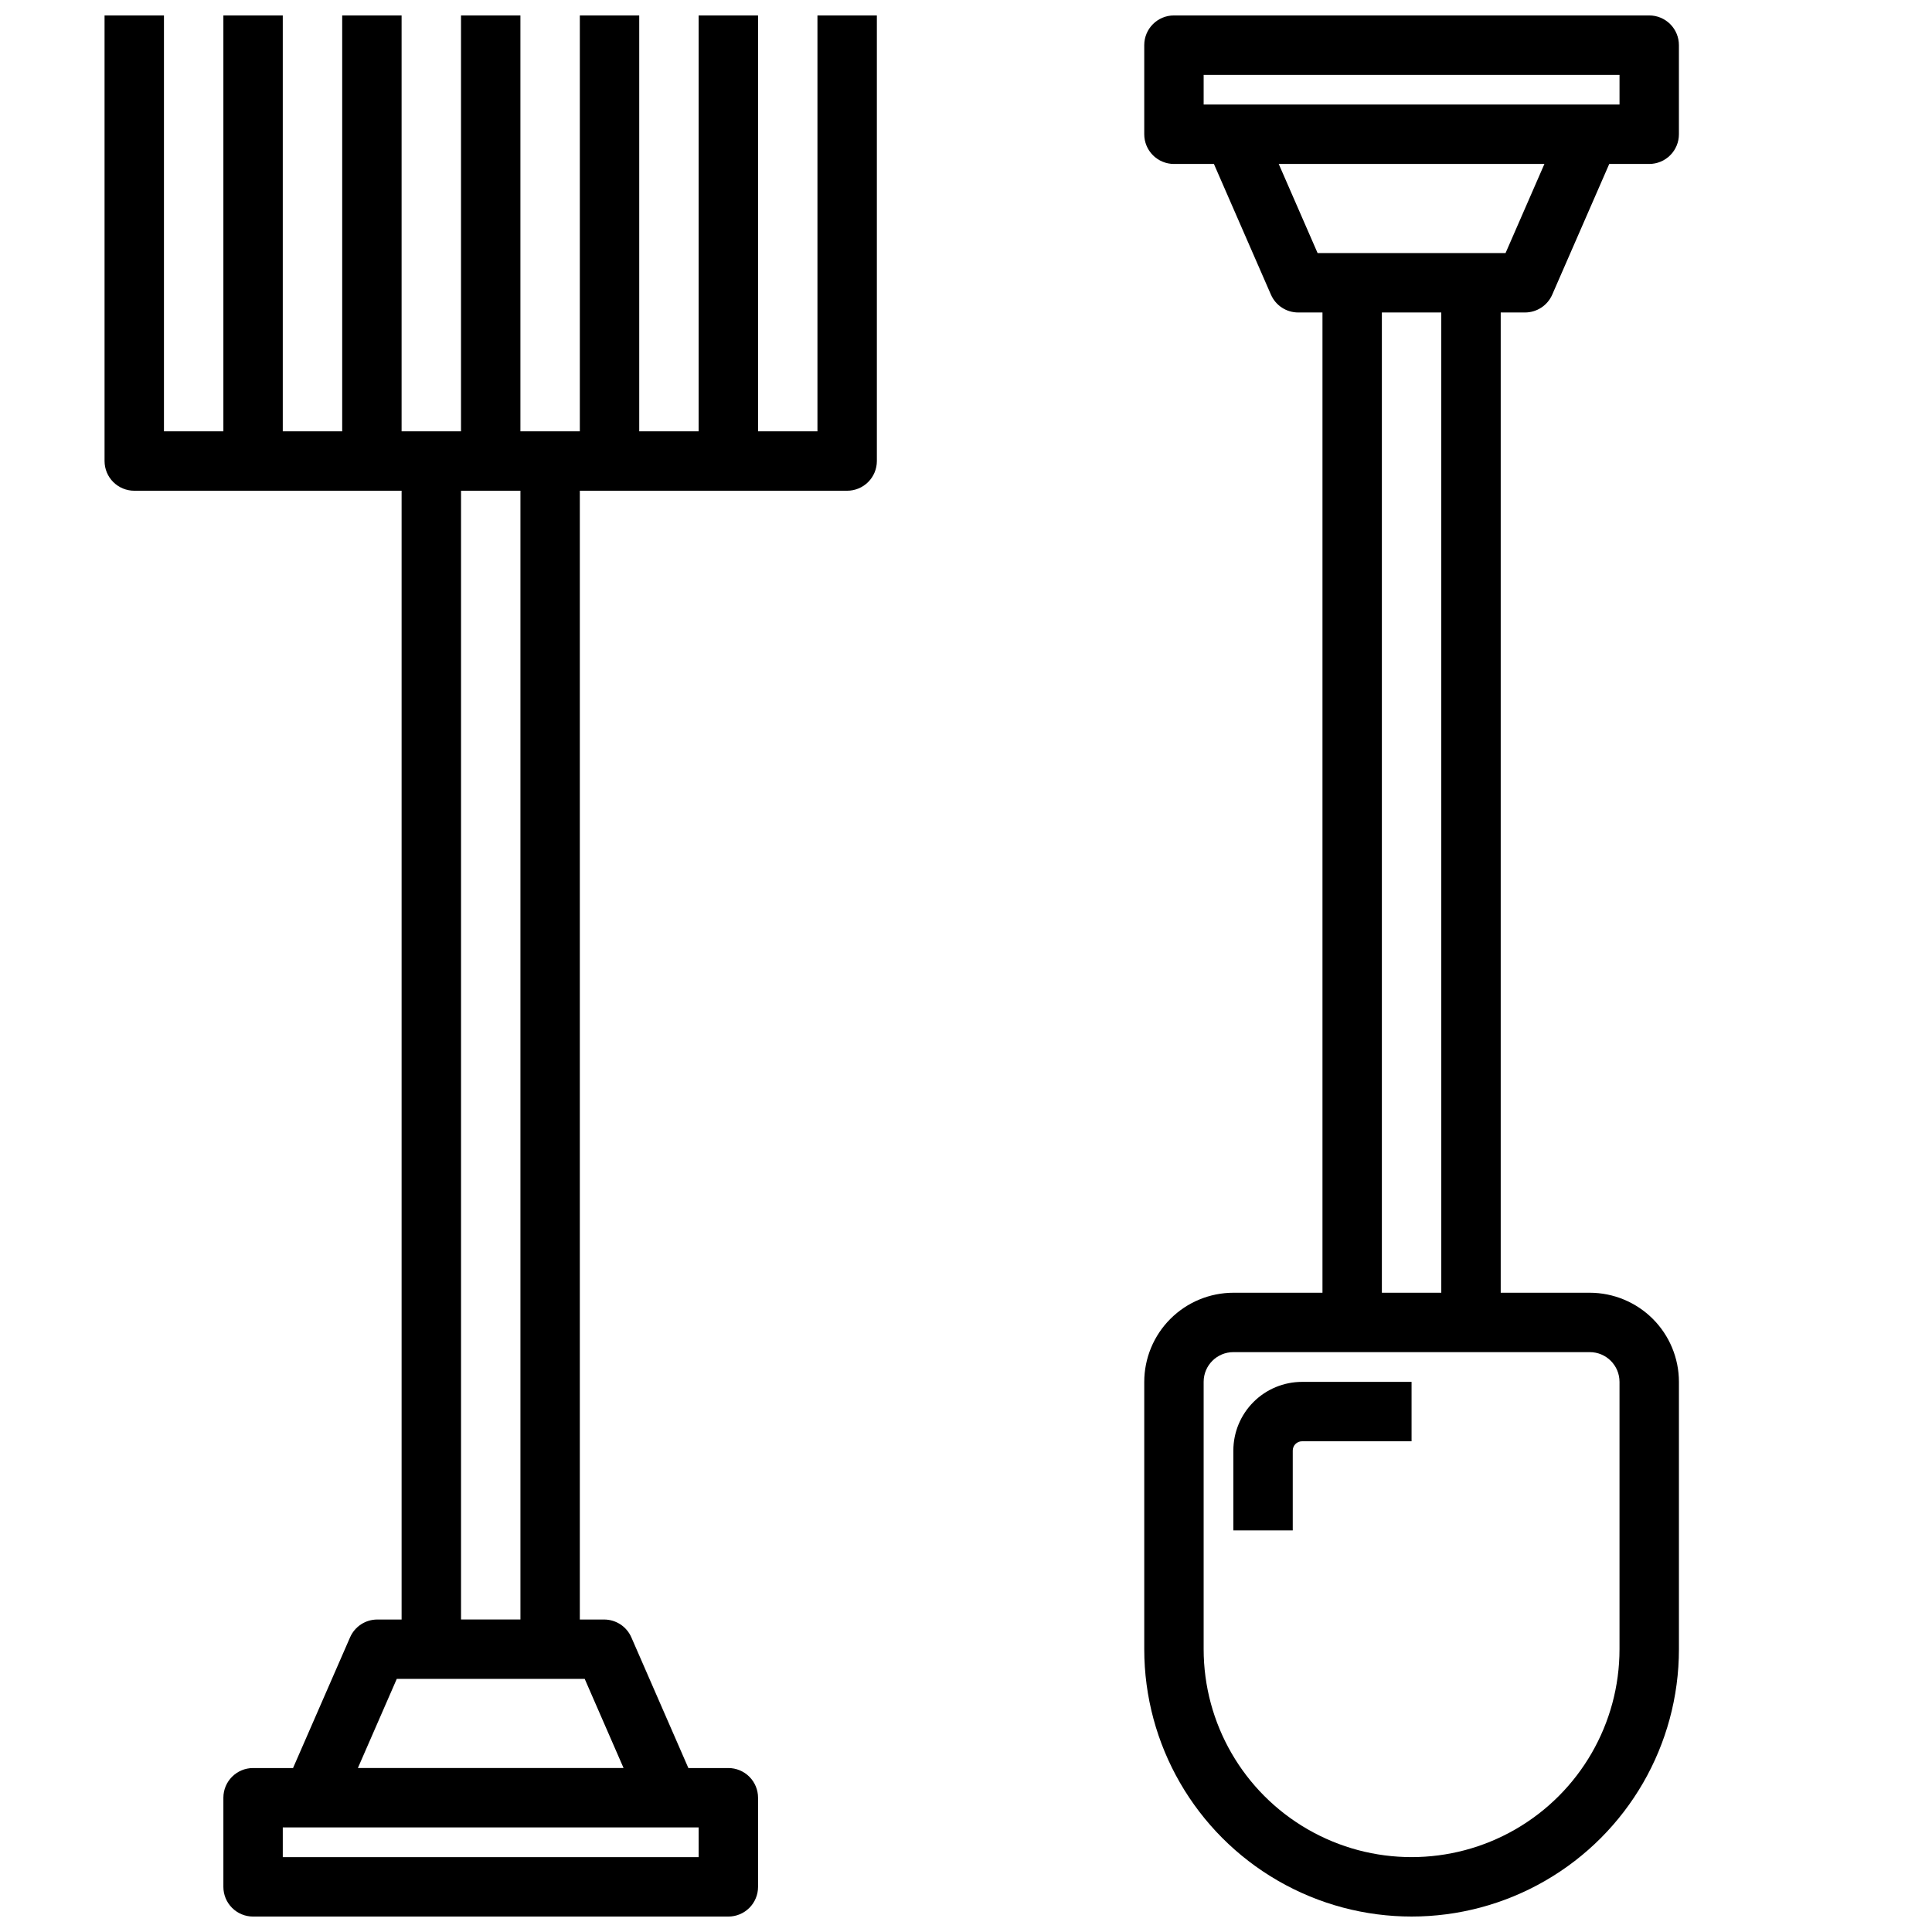<?xml version="1.0" encoding="UTF-8"?>
<!-- Uploaded to: SVG Repo, www.svgrepo.com, Generator: SVG Repo Mixer Tools -->
<svg width="800px" height="800px" version="1.1" viewBox="144 144 512 512" xmlns="http://www.w3.org/2000/svg">
 <defs>
  <clipPath id="b">
   <path d="m171 148.09h206v503.81h-206z"/>
  </clipPath>
  <clipPath id="a">
   <path d="m447 148.09h142v503.81h-142z"/>
  </clipPath>
 </defs>
 <g clip-path="url(#b)">
  <path d="m179.58 274.05h70.848v299.14h-6.441c-3.129 0-5.961 1.855-7.215 4.723l-15.113 34.637h-10.59c-4.348 0-7.871 3.523-7.871 7.871v23.617c0 2.086 0.828 4.09 2.305 5.566 1.477 1.477 3.477 2.305 5.566 2.305h125.95c2.086 0 4.09-0.828 5.566-2.305 1.477-1.477 2.305-3.481 2.305-5.566v-23.617c0-2.086-0.828-4.09-2.305-5.566-1.477-1.477-3.481-2.305-5.566-2.305h-10.594l-15.113-34.637c-1.25-2.867-4.082-4.723-7.215-4.723h-6.438v-299.14h70.848c2.086 0 4.09-0.832 5.566-2.305 1.477-1.477 2.305-3.481 2.305-5.566v-118.08h-15.746v110.21h-15.742v-110.21h-15.746v110.21h-15.742v-110.21h-15.742v110.21h-15.746v-110.21h-15.742v110.21h-15.746v-110.21h-15.742v110.21h-15.746v-110.21h-15.742v110.21h-15.746v-110.21h-15.742v118.08c0 2.086 0.828 4.09 2.305 5.566 1.477 1.473 3.477 2.305 5.566 2.305zm149.57 362.11h-110.21v-7.871h110.21zm-19.898-23.617h-70.41l10.305-23.617h49.809zm-27.332-39.359h-15.742v-299.14h15.742z"/>
 </g>
 <g clip-path="url(#a)">
  <path d="m548.14 226.81c3.129 0 5.961-1.852 7.215-4.723l15.113-34.637h10.59c2.09 0 4.09-0.828 5.566-2.305 1.477-1.477 2.305-3.481 2.305-5.566v-23.617c0-2.086-0.828-4.09-2.305-5.566-1.477-1.477-3.477-2.305-5.566-2.305h-125.95c-4.348 0-7.871 3.523-7.871 7.871v23.617c0 2.086 0.828 4.09 2.305 5.566 1.477 1.477 3.481 2.305 5.566 2.305h10.59l15.113 34.637h0.004c1.25 2.871 4.082 4.723 7.215 4.723h6.438v259.78h-23.613c-6.262 0.008-12.266 2.5-16.691 6.926-4.43 4.426-6.918 10.43-6.926 16.691v70.848c0 25.312 13.504 48.699 35.426 61.355 21.918 12.656 48.926 12.656 70.848 0 21.918-12.656 35.422-36.043 35.422-61.355v-70.848c-0.004-6.262-2.496-12.266-6.922-16.691-4.43-4.426-10.434-6.918-16.691-6.926h-23.617v-259.78zm-85.16-62.977h110.21v7.871l-110.21 0.004zm19.898 23.617h70.41l-10.301 23.617h-49.809zm90.309 322.75v70.848c0 19.688-10.504 37.879-27.551 47.723-17.051 9.844-38.059 9.844-55.105 0-17.051-9.844-27.551-28.035-27.551-47.723v-70.848c0.004-4.348 3.523-7.867 7.871-7.871h94.465c4.344 0.004 7.867 3.523 7.871 7.871zm-47.23-23.617h-15.746v-259.78h15.742z"/>
 </g>
 <path d="m470.85 549.57h15.742v-21.156c0-1.359 1.102-2.461 2.461-2.461h29.027v-15.742h-29.027c-4.828 0.004-9.453 1.922-12.867 5.336-3.414 3.414-5.332 8.043-5.336 12.867z"/>
</svg>